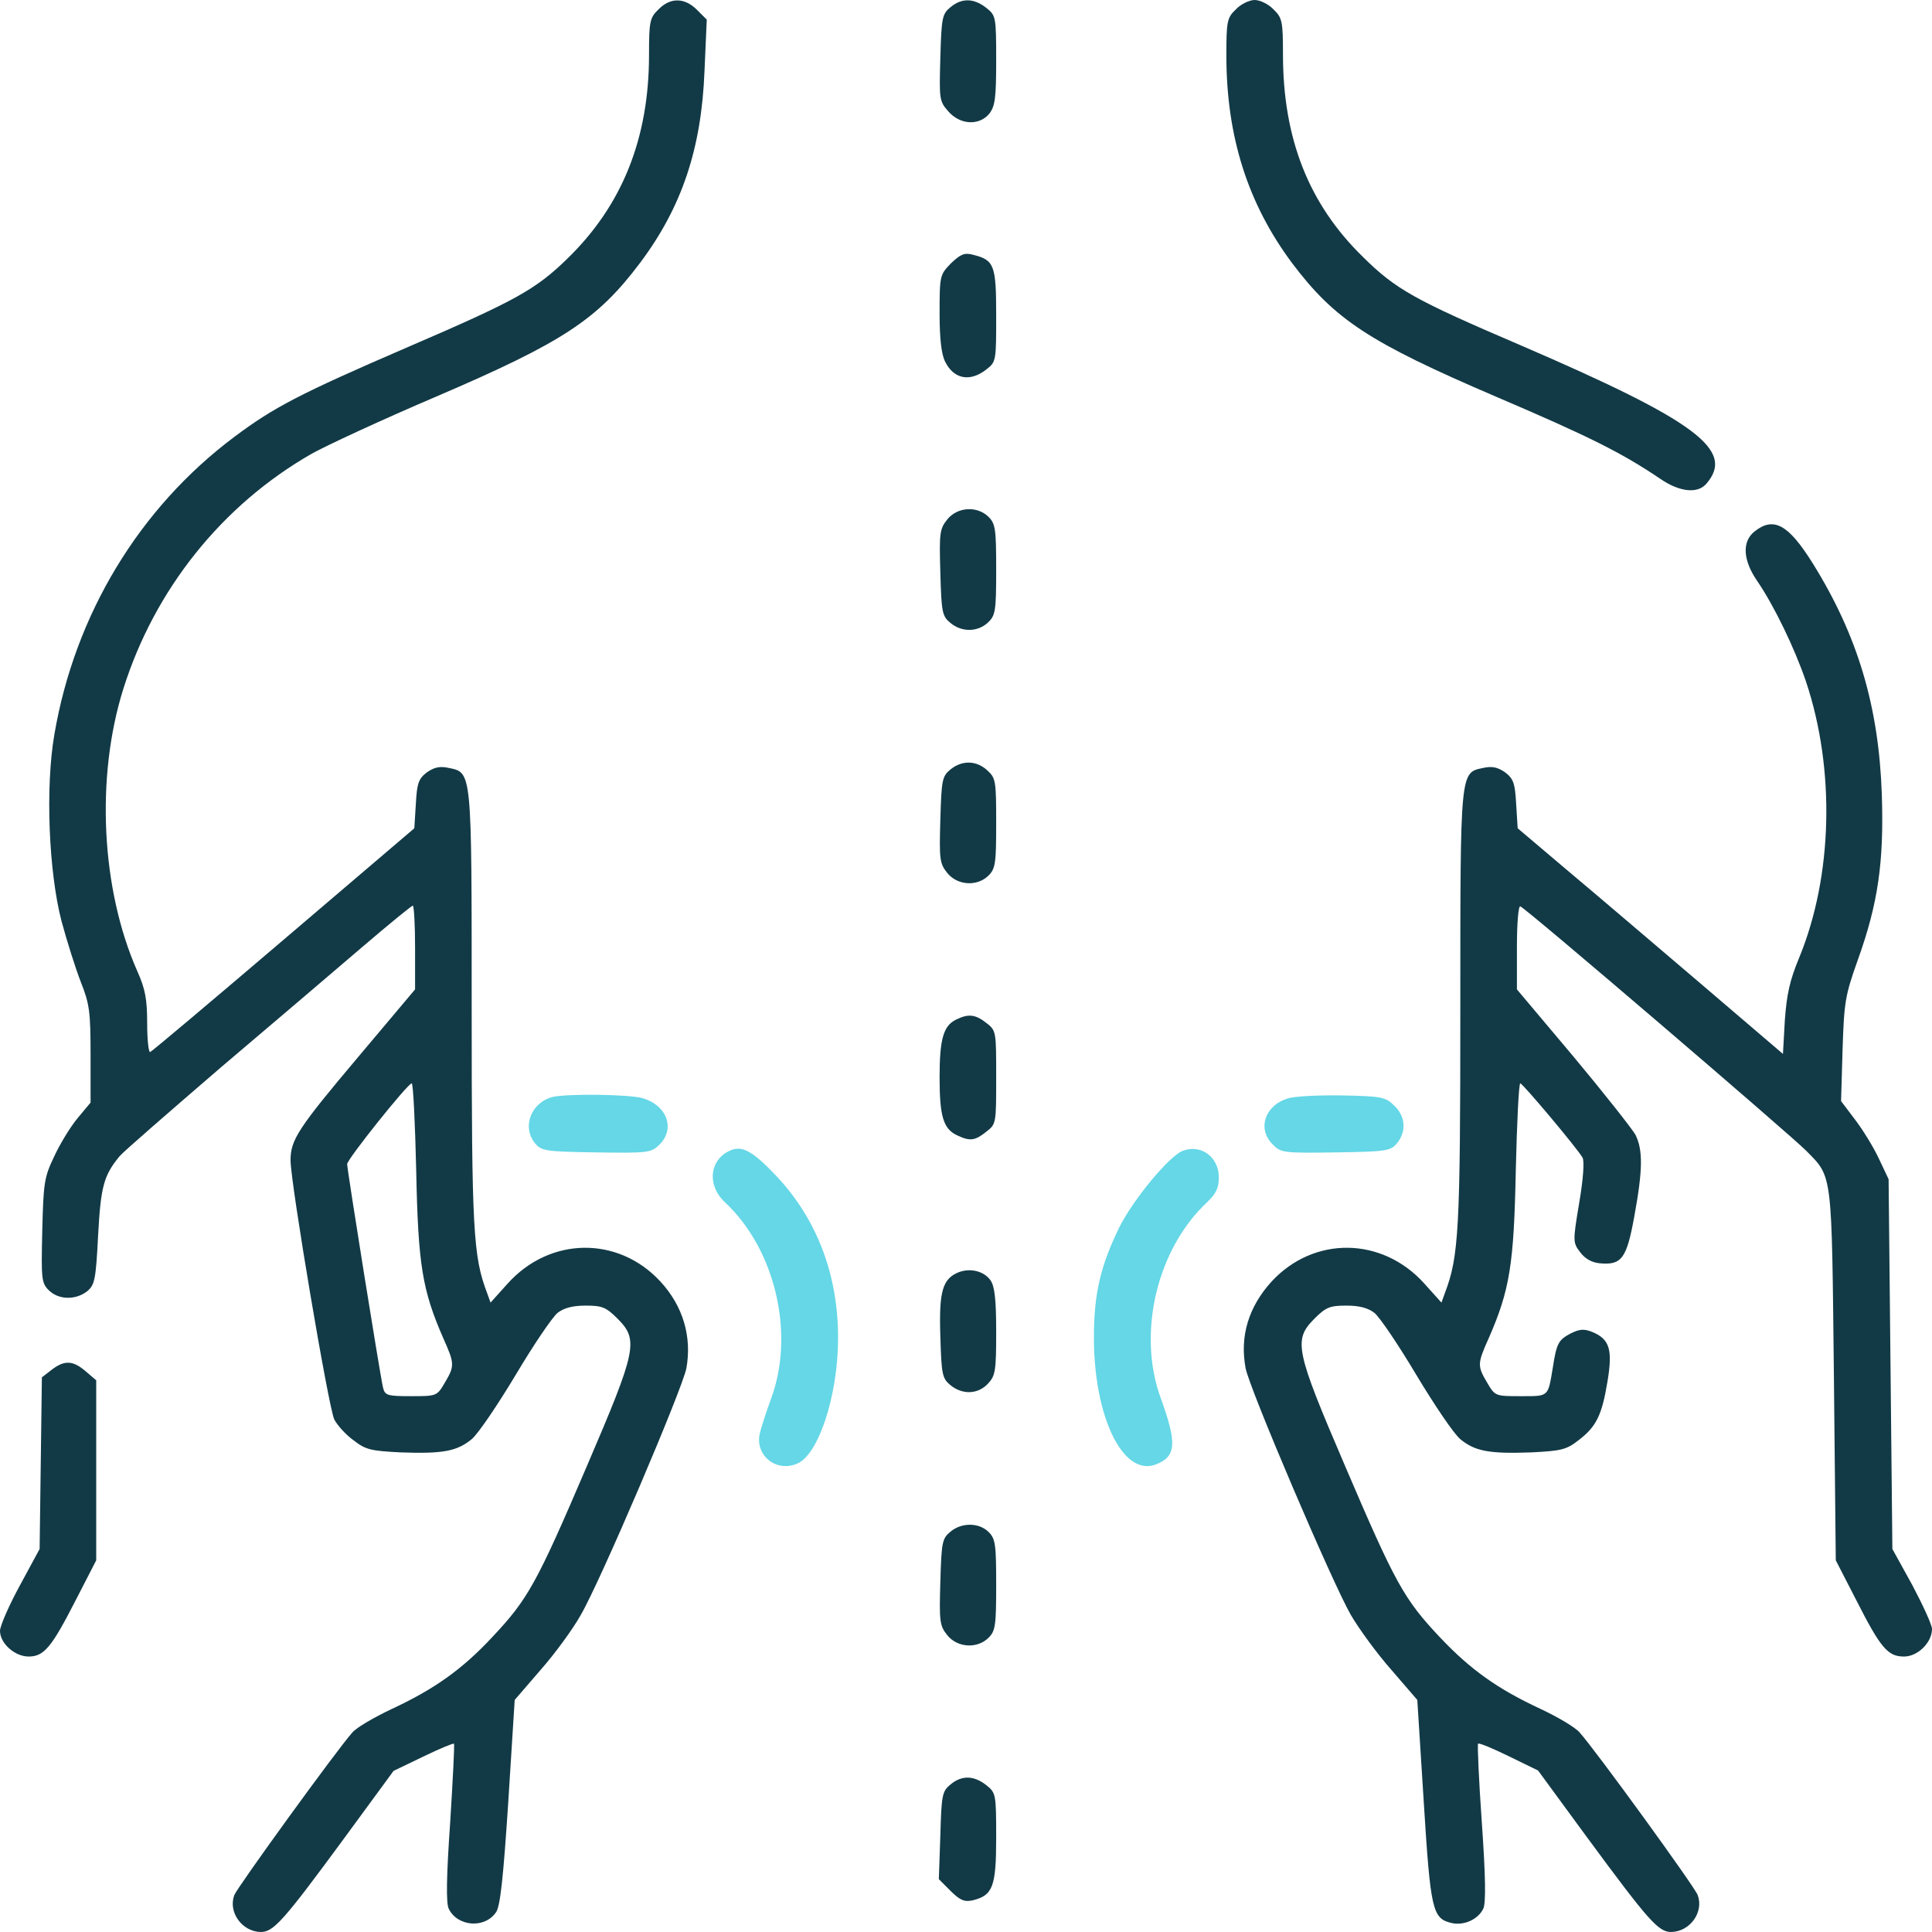 <?xml version="1.0" encoding="utf-8"?>
<!-- Generator: Adobe Illustrator 26.2.1, SVG Export Plug-In . SVG Version: 6.00 Build 0)  -->
<svg version="1.1" id="Capa_1" xmlns="http://www.w3.org/2000/svg" xmlns:xlink="http://www.w3.org/1999/xlink" x="0px" y="0px"
	 viewBox="0 0 512 512" style="enable-background:new 0 0 512 512;" xml:space="preserve">
<style type="text/css">
	.st0{fill:#123A46;}
	.st1{fill:#65D7E6;}
</style>
<g transform="translate(0,512) scale(0.1,-0.1)">
	<path class="st0" d="M1745,5095c-23-22-25-32-25-120c0-222-71-399-216-540c-85-83-138-112-426-236c-285-123-353-159-456-236
		c-253-189-424-472-478-790c-24-139-15-363,19-494c14-52,37-125,51-161c23-58,26-78,26-192v-128l-35-42c-19-23-47-69-62-102
		c-26-54-28-71-31-196c-3-127-2-138,17-157c26-26,71-27,102-3c20,17,23,30,29,148c7,130,15,159,57,210c10,12,131,117,268,235
		c138,117,307,261,377,321c69,59,129,108,132,108s6-50,6-111v-111l-149-177c-162-192-181-222-181-276c0-60,101-658,116-687
		c8-15,30-40,51-55c32-25,46-28,125-32c112-4,149,3,188,35c17,14,69,91,117,171c47,79,97,153,111,164c17,13,40,19,74,19
		c43,0,54-4,84-34c57-57,52-82-81-392c-133-311-156-352-250-452c-81-87-155-139-269-192c-44-21-91-48-102-61c-42-47-304-409-313-431
		c-17-45,20-97,70-98c34,0,60,29,223,251l129,176l79,38c43,21,80,36,81,34c2-2-3-96-10-209c-10-143-11-212-4-228c23-48,96-54,126-9
		c11,17,19,94,32,292l17,270l69,80c38,43,86,109,106,145c52,89,269,598,280,654c15,84-9,165-69,230c-112,121-293,119-405-6l-45-50
		l-9,25c-37,97-41,166-41,752c0,637,1,627-61,640c-23,5-38,2-58-12c-22-17-26-29-29-84l-4-64l-346-295c-190-162-349-296-354-298
		c-4-2-8,32-8,76c0,64-5,91-26,138c-96,217-111,514-37,749c83,263,261,486,498,622c39,22,188,91,331,152c336,144,427,204,540,354
		c111,148,163,303,171,509l6,136l-26,26C1814,5127,1776,5127,1745,5095z M1103,2018c5-250,16-317,72-445c30-67,30-73,4-117
		c-21-36-22-36-90-36c-63,0-69,2-74,23c-8,34-95,577-95,592c0,13,160,213,171,214C1095,2250,1100,2145,1103,2018z"/>
	<path class="st0" d="M2519,5101c-22-18-24-27-27-134c-3-109-3-115,21-142c31-36,82-39,109-6c15,20,18,41,18,141c0,116-1,119-26,139
		C2581,5125,2549,5126,2519,5101z"/>
	<path class="st0" d="M3275,5095c-23-22-25-31-25-122c0-215,57-393,174-550c113-150,204-210,540-354c248-106,334-149,436-218
		c51-35,99-40,122-13c77,89-26,166-490,366c-285,122-333,149-421,236c-143,140-211,313-211,536c0,87-2,97-25,119c-13,14-36,25-50,25
		S3288,5109,3275,5095z"/>
	<path class="st0" d="M2520,4422c-29-30-30-32-30-132c0-69,5-110,15-129c23-46,66-54,109-20c26,20,26,23,26,143c0,134-5,147-62,161
		C2556,4451,2545,4446,2520,4422z"/>
	<path class="st0" d="M2510,3743c-20-25-21-37-18-141c3-106,5-115,27-133c30-25,72-24,99,1c20,19,22,30,22,140c0,107-2,122-20,140
		C2590,3780,2537,3777,2510,3743z"/>
	<path class="st0" d="M4649,3711c-33-27-30-76,8-131c45-66,99-178,129-266c78-233,71-516-18-732c-25-60-33-97-38-166l-5-89l-220,188
		c-121,103-279,238-352,299l-131,111l-4,64c-3,55-7,67-29,84c-20,14-35,17-58,12c-62-13-61-3-61-640c0-586-4-655-41-752l-9-25
		l-45,50c-112,125-293,127-405,6c-61-67-85-145-69-230c11-56,229-567,279-654c21-36,69-102,107-145l69-80l17-269
		c18-288,23-310,73-322c33-8,71,9,85,38c7,16,6,85-4,228c-8,113-12,207-10,209c2,3,38-12,81-33l78-38l129-176C4370,28,4395,0,4429,0
		c50,1,87,53,70,98c-8,22-270,383-313,431c-11,13-58,41-103,62c-114,53-186,104-268,191c-94,100-117,141-250,452
		c-133,310-138,335-81,392c30,30,41,34,84,34c34,0,57-6,74-19c14-11,64-85,111-164c48-80,100-157,117-171c39-32,76-39,188-35
		c79,4,93,7,125,32c47,36,62,65,77,156c14,84,6,112-40,131c-22,9-34,8-58-4c-32-17-37-26-47-91c-13-78-10-75-85-75c-67,0-68,0-89,36
		c-26,44-26,50,4,117c56,128,67,195,72,445c3,127,8,232,12,231c6,0,150-171,165-197c5-9,2-56-9-120c-17-102-17-105,3-131
		c13-17,30-27,53-29c57-5,70,14,90,124c23,125,23,177,3,217c-10,17-84,111-165,208l-149,177v112c0,65,4,110,9,108
		c14-4,719-608,758-648c70-71,67-53,73-595l5-490l54-105c65-128,84-150,127-150c36,0,74,37,74,73c0,11-24,63-52,116l-53,96l-5,490
		l-5,490l-26,55c-14,30-43,77-63,103l-37,49l4,136c4,127,7,144,40,237c54,150,70,260,64,440c-8,233-64,421-183,612
		C4739,3731,4700,3752,4649,3711z"/>
	<path class="st0" d="M2519,3081c-22-18-24-27-27-133c-3-104-2-116,18-141c27-34,80-37,110-7c18,18,20,33,20,138c0,111-1,120-23,140
		C2588,3105,2550,3106,2519,3081z"/>
	<path class="st0" d="M2534,2418c-34-16-44-52-44-153c0-104,10-137,47-154c34-16,47-14,77,10c26,20,26,22,26,144s0,124-26,144
		C2585,2432,2566,2434,2534,2418z"/>
	<path class="st1" d="M1465,2213c-57-14-83-79-47-123c17-20,27-22,162-24c138-2,146-1,168,21c42,42,20,104-46,123
		C1665,2220,1503,2222,1465,2213z"/>
	<path class="st1" d="M3413,2209c-61-18-82-81-40-122c21-22,29-23,167-21c135,2,145,4,162,24c26,32,23,72-8,101c-23,22-34,24-137,26
		C3495,2218,3431,2215,3413,2209z"/>
	<path class="st1" d="M1940,2073c-59-22-69-92-19-139c133-124,186-347,123-519c-14-38-28-82-31-96c-11-57,44-101,99-78
		c57,23,108,179,109,329c1,171-56,320-165,435C1996,2068,1969,2083,1940,2073z"/>
	<path class="st1" d="M3134,2070c-36-14-131-129-168-203c-50-103-67-176-67-292c0-210,77-369,164-336c54,21,57,55,13,176
		c-63,172-10,395,123,519c24,23,31,38,31,66C3230,2054,3182,2089,3134,2070z"/>
	<path class="st0" d="M2542,1749c-44-17-54-50-50-170c3-102,5-112,27-130c32-26,73-24,99,4c20,21,22,34,22,138c0,85-4,120-15,136
		C2608,1751,2573,1760,2542,1749z"/>
	<path class="st0" d="M137,1490l-26-20l-3-228l-3-227l-52-96C24,866,0,811,0,798c0-33,39-68,76-68c41,0,61,25,125,150l54,105v238
		v239l-28,24C193,1515,171,1516,137,1490z"/>
	<path class="st0" d="M2519,1061c-22-18-24-27-27-133c-3-104-2-116,18-141c27-34,80-37,110-7c18,18,20,33,20,140s-2,122-20,140
		C2595,1085,2549,1086,2519,1061z"/>
	<path class="st0" d="M2519,391c-22-18-24-27-27-135l-4-116l31-31c25-25,37-30,59-25c53,13,62,36,62,166c0,116-1,119-26,139
		C2581,415,2549,416,2519,391z"/>
</g>
</svg>
